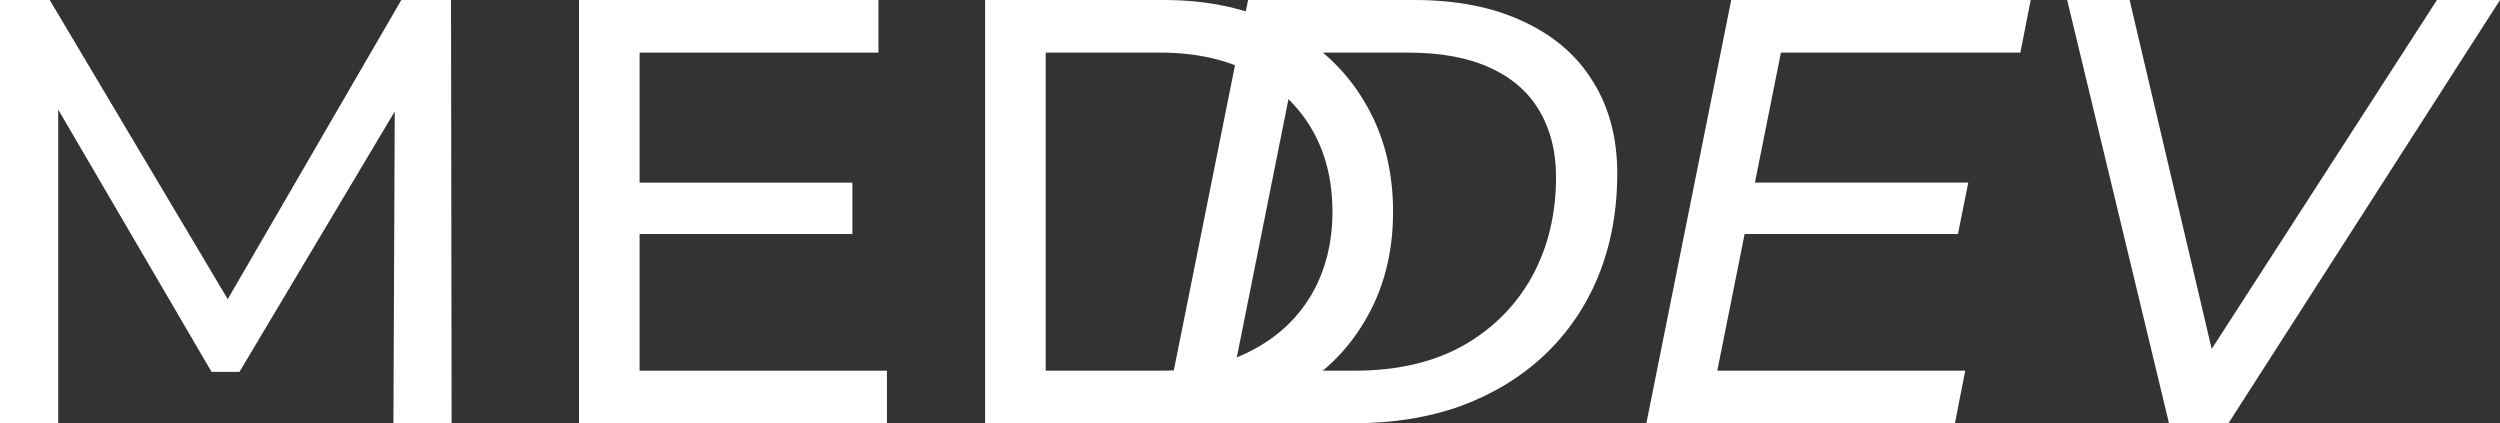 <svg width="1760" height="298" viewBox="0 0 1760 298" fill="none" xmlns="http://www.w3.org/2000/svg">
<rect x="0" y="0" width="1760" height="298" fill="#333333" stroke="none"/>
<path d="M693.504 298V0H819.402C851.267 0 879.292 6.244 903.476 18.731C927.944 31.219 946.864 48.673 960.236 71.094C973.893 93.515 980.721 119.484 980.721 149C980.721 178.516 973.893 204.485 960.236 226.906C946.864 249.327 927.944 266.781 903.476 279.269C879.292 291.756 851.267 298 819.402 298H693.504ZM736.181 260.963H816.841C841.594 260.963 862.933 256.28 880.857 246.914C899.066 237.549 913.149 224.493 923.107 207.749C933.065 190.72 938.044 171.137 938.044 149C938.044 126.579 933.065 106.996 923.107 90.251C913.149 73.507 899.066 60.451 880.857 51.086C862.933 41.72 841.594 37.037 816.841 37.037H736.181V260.963Z" fill="white"/>
<path d="M0 298V0H34.995L160.313 210.601L282.523 0H317.518L317.945 298H276.975L277.895 78.485L286.364 64.283L168.575 261.814H148.943L40.97 77.132V64.283V298H0Z" fill="white"/>
<path d="M450.277 128.566H600.074V164.751H450.277V128.566ZM450.277 260.963H624.4V298H407.6V0H618.425V37.037H450.277V260.963Z" fill="white"/>
<path d="M1235.47 128.566H1385.65L1378.4 164.751H1228.22L1235.47 128.566ZM1208.97 260.963H1383.52L1376.27 298H1159.04L1218.79 0H1429.61L1422.36 37.037H1253.78L1208.97 260.963Z" fill="white"/>
<path d="M1526.98 298L1455.29 0H1499.24L1557.04 245.637L1538.08 275.011L1715.62 0H1760L1568.81 298H1526.98Z" fill="white"/>
<path d="M818.903 298L878.651 0H995.586C1025.74 0 1051.49 5.109 1072.83 15.326C1094.17 25.259 1110.39 39.308 1121.48 57.471C1132.86 75.635 1138.55 97.205 1138.55 122.18C1138.55 148.29 1134.14 172.272 1125.32 194.126C1116.5 215.695 1103.84 234.285 1087.34 249.894C1071.12 265.22 1051.64 277.14 1028.87 285.654C1006.11 293.885 980.649 298 952.482 298H818.903ZM868.835 260.963H953.763C983.352 260.963 1008.67 255.145 1029.73 243.509C1050.78 231.589 1067 215.411 1078.38 194.977C1089.76 174.259 1095.45 150.845 1095.45 124.734C1095.45 106.854 1091.61 91.387 1083.93 78.331C1076.25 64.992 1064.58 54.775 1048.93 47.68C1033.57 40.585 1014.36 37.037 991.319 37.037H913.646L868.835 260.963Z" fill="white"/>
</svg>
